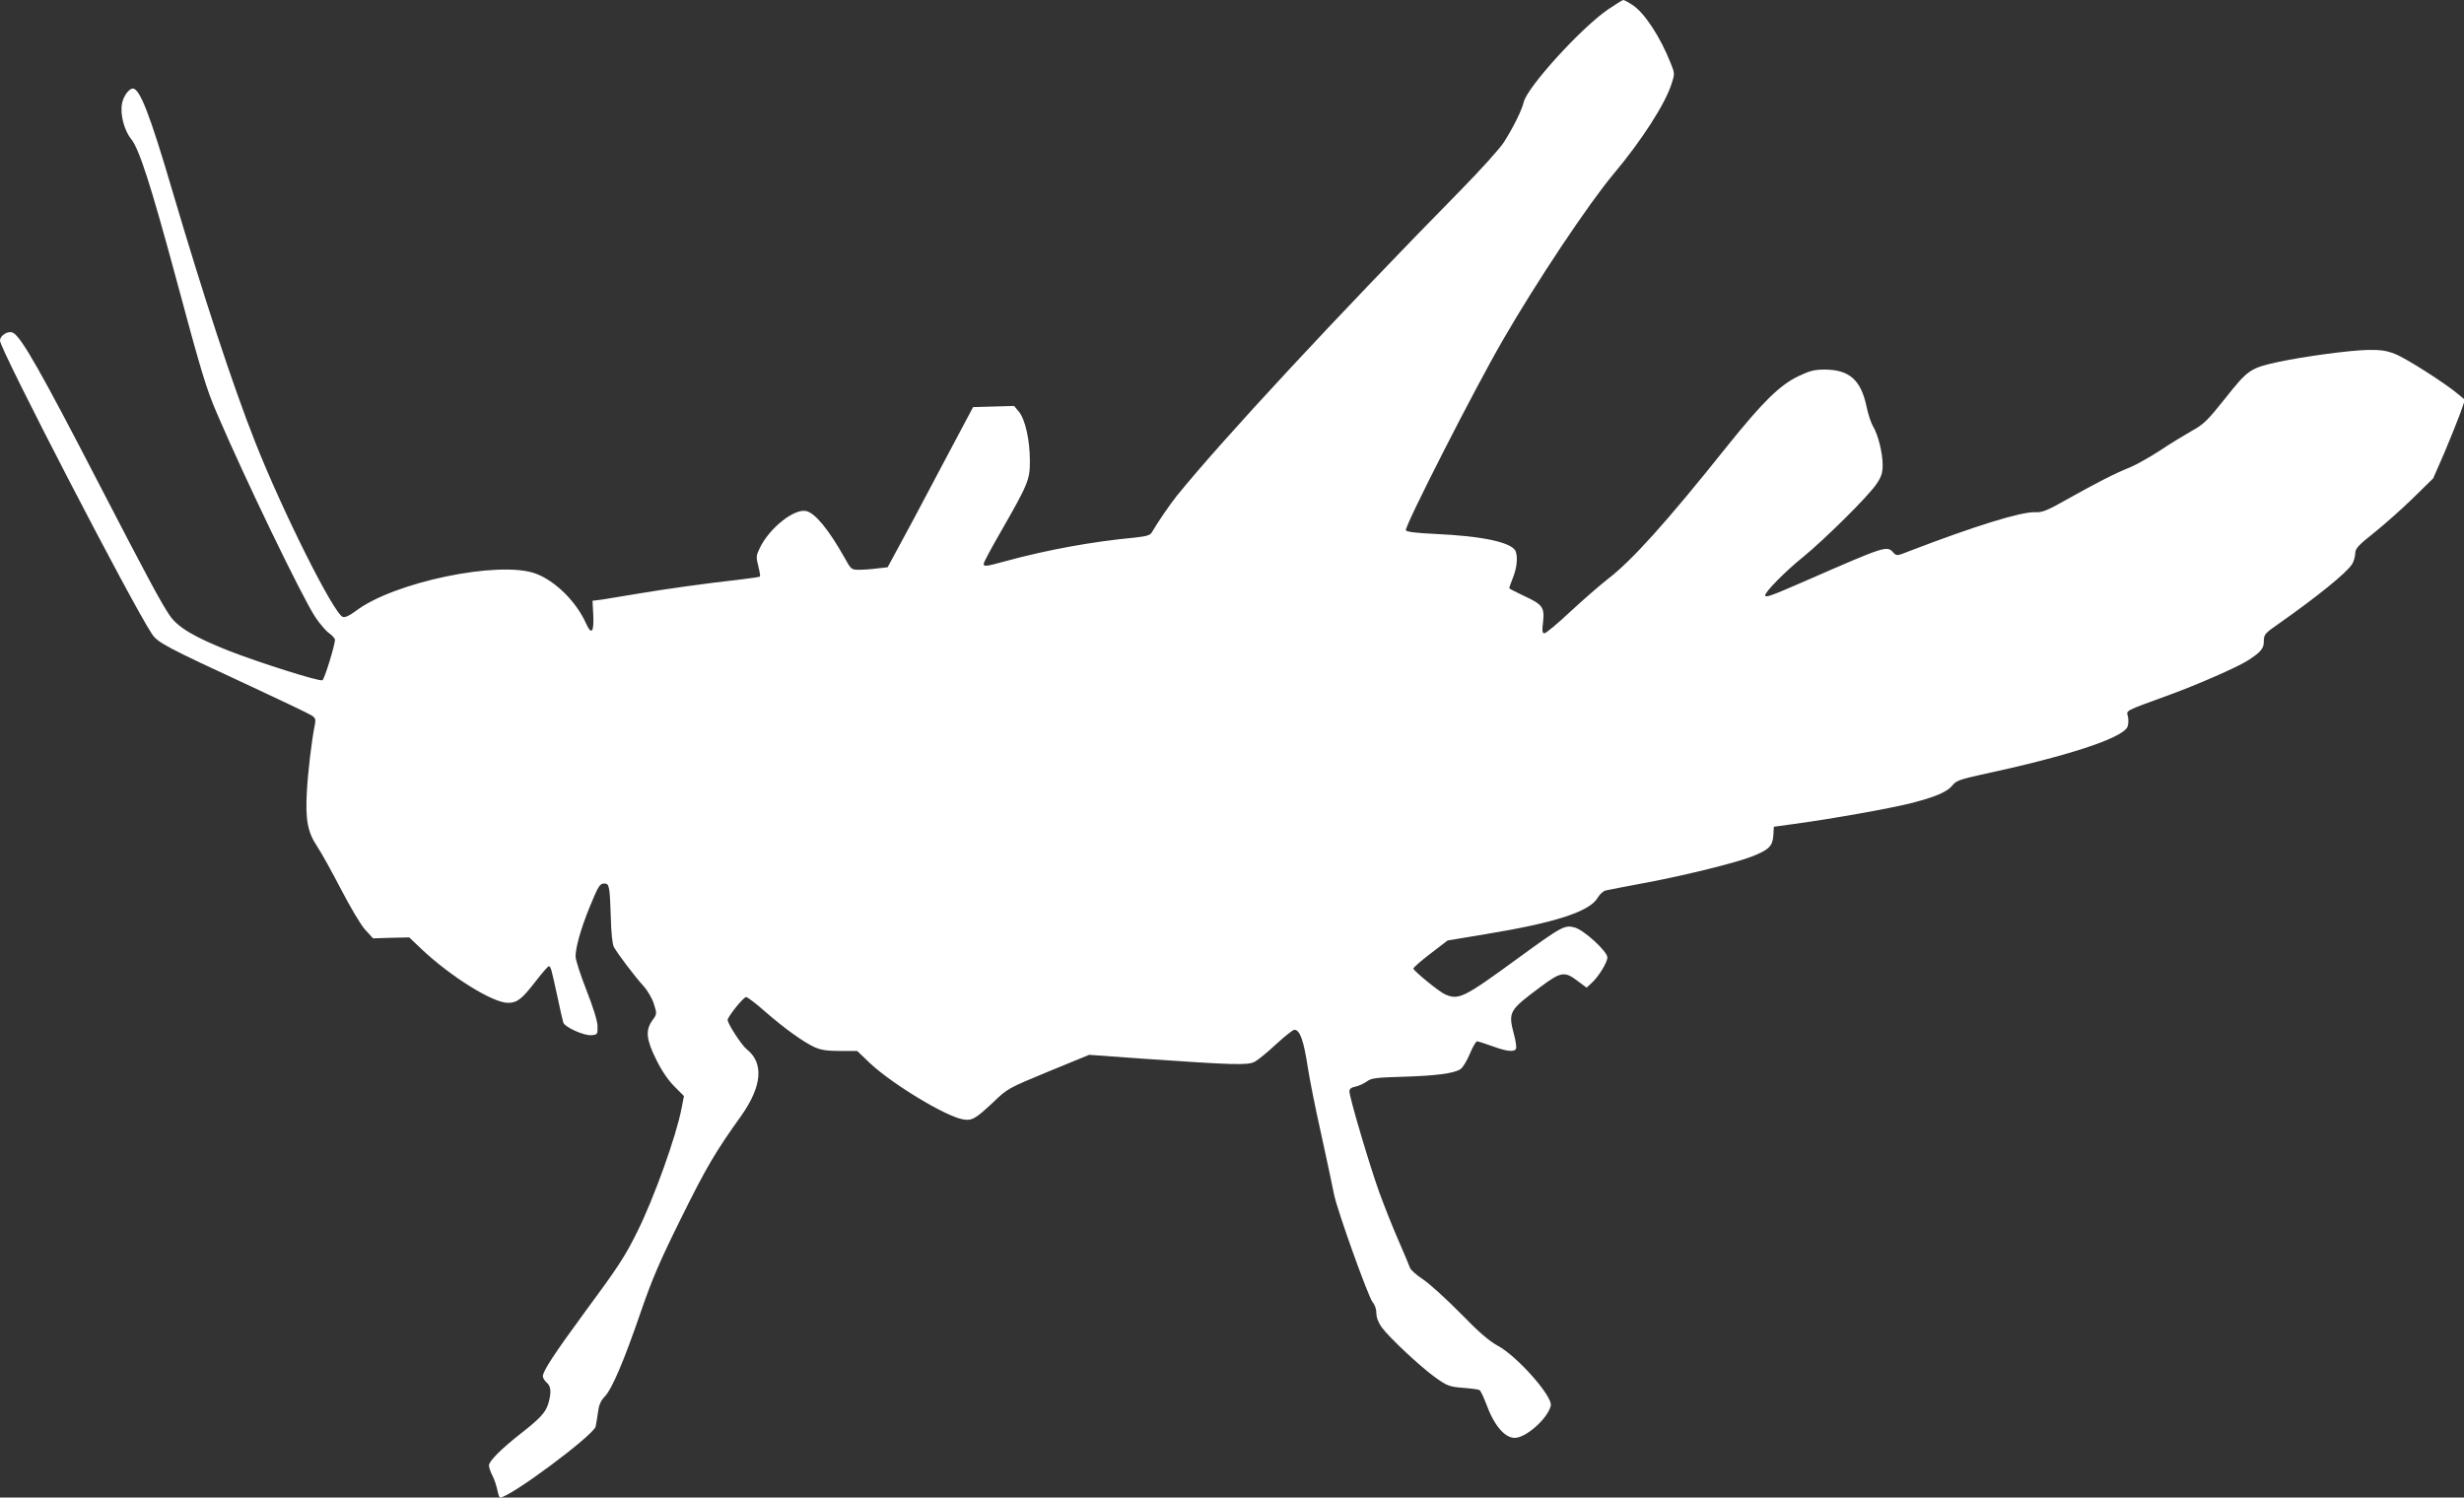 <?xml version="1.0" standalone="no"?>
<!DOCTYPE svg PUBLIC "-//W3C//DTD SVG 20010904//EN"
 "http://www.w3.org/TR/2001/REC-SVG-20010904/DTD/svg10.dtd">
<svg version="1.0" xmlns="http://www.w3.org/2000/svg"
 width="1280pt" height="778pt" viewBox="0 0 1280 778"
 preserveAspectRatio="xMidYMid meet">
<rect x="0" y="0" width="1280" height="778" fill="#333333" stroke="none"/>
<g transform="translate(0,778) scale(0.1,-0.1)"
fill="#ffffff" stroke="none">
<path d="M8355 7732 c-138 -93 -424 -407 -440 -484 -9 -39 -52 -127 -102 -206
-19 -31 -122 -145 -227 -252 -633 -644 -1238 -1296 -1472 -1585 -37 -46 -103
-143 -130 -190 -9 -16 -27 -21 -90 -28 -222 -21 -452 -63 -669 -122 -102 -28
-115 -30 -115 -14 0 7 38 78 84 158 149 260 156 278 156 376 0 109 -24 216
-57 256 l-25 30 -106 -3 -107 -3 -170 -320 c-93 -177 -193 -364 -222 -416
l-52 -96 -53 -6 c-29 -4 -72 -7 -95 -7 -40 0 -42 1 -76 63 -82 146 -153 232
-199 242 -62 14 -191 -88 -241 -192 -19 -39 -20 -47 -8 -93 7 -28 11 -53 9
-55 -2 -3 -49 -9 -104 -16 -180 -20 -387 -49 -529 -73 -77 -13 -162 -27 -188
-31 l-49 -6 4 -76 c4 -89 -10 -104 -38 -41 -51 113 -159 220 -261 258 -188 70
-739 -44 -936 -195 -31 -23 -54 -34 -66 -30 -46 14 -315 551 -458 915 -114
289 -263 742 -428 1300 -117 398 -169 530 -205 530 -20 0 -49 -40 -56 -77 -11
-57 11 -141 48 -186 41 -52 100 -233 229 -710 137 -509 160 -585 217 -717 143
-334 440 -950 510 -1056 22 -33 54 -71 71 -83 17 -12 31 -28 31 -34 1 -26 -55
-207 -65 -211 -19 -7 -330 92 -489 154 -178 71 -262 121 -304 182 -43 62 -119
204 -362 673 -310 600 -409 773 -452 796 -25 13 -68 -13 -68 -41 0 -44 682
-1362 789 -1523 29 -45 72 -68 513 -272 161 -75 304 -143 317 -152 19 -12 22
-20 17 -46 -17 -82 -37 -252 -42 -352 -8 -143 4 -209 54 -283 21 -31 76 -131
123 -221 47 -91 102 -184 125 -210 l42 -46 94 3 94 2 64 -61 c153 -144 370
-279 449 -279 48 0 73 20 146 115 32 41 61 75 66 75 10 0 13 -12 44 -155 14
-66 28 -128 31 -137 7 -24 109 -70 147 -66 31 3 32 4 31 48 -1 28 -23 98 -58
187 -31 79 -56 157 -56 174 0 47 27 143 72 254 47 114 53 125 79 125 24 0 27
-18 32 -175 2 -82 8 -139 16 -155 18 -33 110 -155 155 -204 20 -22 44 -63 53
-92 16 -51 16 -52 -8 -85 -37 -52 -32 -99 20 -204 28 -57 62 -107 94 -139 l50
-50 -12 -62 c-26 -140 -143 -468 -231 -644 -63 -127 -97 -180 -273 -418 -157
-214 -217 -305 -217 -332 0 -8 9 -23 20 -33 23 -19 25 -52 8 -110 -14 -45 -42
-76 -142 -154 -101 -79 -166 -144 -166 -166 0 -10 8 -34 19 -55 10 -20 21 -54
25 -75 4 -20 10 -37 14 -37 51 0 482 321 496 368 2 9 8 42 12 72 5 41 14 62
35 84 38 39 101 187 188 441 59 171 98 262 211 490 128 259 177 342 311 529
108 153 118 274 28 345 -26 20 -99 133 -99 152 0 17 82 119 96 119 7 0 51 -33
97 -74 103 -90 200 -159 258 -186 33 -15 66 -20 133 -20 l89 0 67 -64 c114
-107 389 -274 481 -291 48 -9 66 2 159 89 74 71 78 73 286 159 l212 87 278
-20 c478 -33 546 -35 582 -16 17 9 67 50 111 91 45 41 87 75 95 75 29 0 49
-56 71 -203 8 -51 38 -205 69 -342 30 -138 60 -277 66 -310 17 -84 179 -536
201 -561 11 -12 19 -35 19 -56 0 -23 10 -49 28 -74 41 -55 200 -204 278 -260
62 -44 72 -48 143 -54 42 -3 81 -8 87 -12 6 -4 21 -36 34 -70 41 -113 96 -178
149 -178 58 0 171 100 187 167 12 47 -176 259 -276 312 -44 24 -98 70 -193
168 -73 74 -160 153 -194 176 -35 23 -66 50 -69 62 -4 11 -30 74 -59 140 -29
66 -73 177 -99 248 -50 138 -156 496 -156 527 0 13 10 21 32 25 18 4 44 16 59
27 23 17 47 20 185 24 170 5 266 17 300 39 12 7 34 43 49 79 15 36 32 66 38
66 5 0 41 -11 79 -25 77 -28 116 -32 124 -12 2 7 -2 40 -11 72 -31 119 -27
125 139 249 105 78 124 81 191 30 l47 -35 25 23 c37 33 83 108 83 134 0 31
-119 140 -168 155 -53 15 -67 8 -292 -156 -286 -209 -312 -222 -383 -191 -30
13 -159 118 -165 134 -1 4 38 39 88 77 l90 69 198 33 c360 59 539 117 581 188
11 19 30 37 43 39 13 3 109 22 213 41 210 40 463 103 545 135 89 35 108 54
112 108 l3 47 95 13 c202 27 522 84 628 112 125 33 181 58 208 94 16 19 42 29
144 51 448 96 729 188 761 247 5 10 7 33 4 52 -8 38 -31 26 220 118 145 53
342 140 396 173 69 43 89 65 89 99 0 41 3 44 85 101 189 133 343 257 373 303
9 14 16 39 17 56 0 26 13 41 100 110 55 44 146 125 203 181 l102 100 59 135
c31 74 68 166 82 204 l24 69 -35 29 c-66 56 -271 187 -328 209 -45 18 -75 22
-142 21 -96 -2 -331 -34 -463 -62 -147 -32 -159 -40 -277 -189 -93 -117 -113
-136 -175 -170 -38 -22 -113 -67 -165 -102 -52 -34 -122 -73 -155 -87 -80 -32
-175 -81 -325 -165 -106 -60 -131 -70 -168 -68 -72 3 -312 -71 -653 -202 -66
-26 -67 -26 -84 -7 -33 36 -40 34 -447 -144 -195 -85 -218 -93 -218 -78 0 18
108 127 194 196 113 92 344 320 385 383 25 37 31 57 31 98 0 62 -24 158 -50
200 -10 17 -26 64 -34 104 -29 137 -89 190 -216 191 -54 0 -78 -6 -137 -34
-98 -47 -186 -134 -370 -363 -316 -396 -496 -596 -623 -693 -41 -32 -128 -108
-194 -169 -65 -61 -125 -111 -133 -111 -11 0 -13 11 -7 60 8 76 -3 90 -103
136 -40 19 -73 36 -73 38 0 3 9 28 20 56 20 51 25 104 14 135 -18 47 -171 80
-417 91 -103 5 -150 11 -154 19 -7 20 358 737 504 988 176 305 445 708 575
863 146 174 268 363 302 470 16 49 16 54 -4 103 -54 138 -139 268 -201 306
-21 14 -42 25 -46 25 -5 0 -39 -22 -78 -48z"/>
</g>
</svg>
